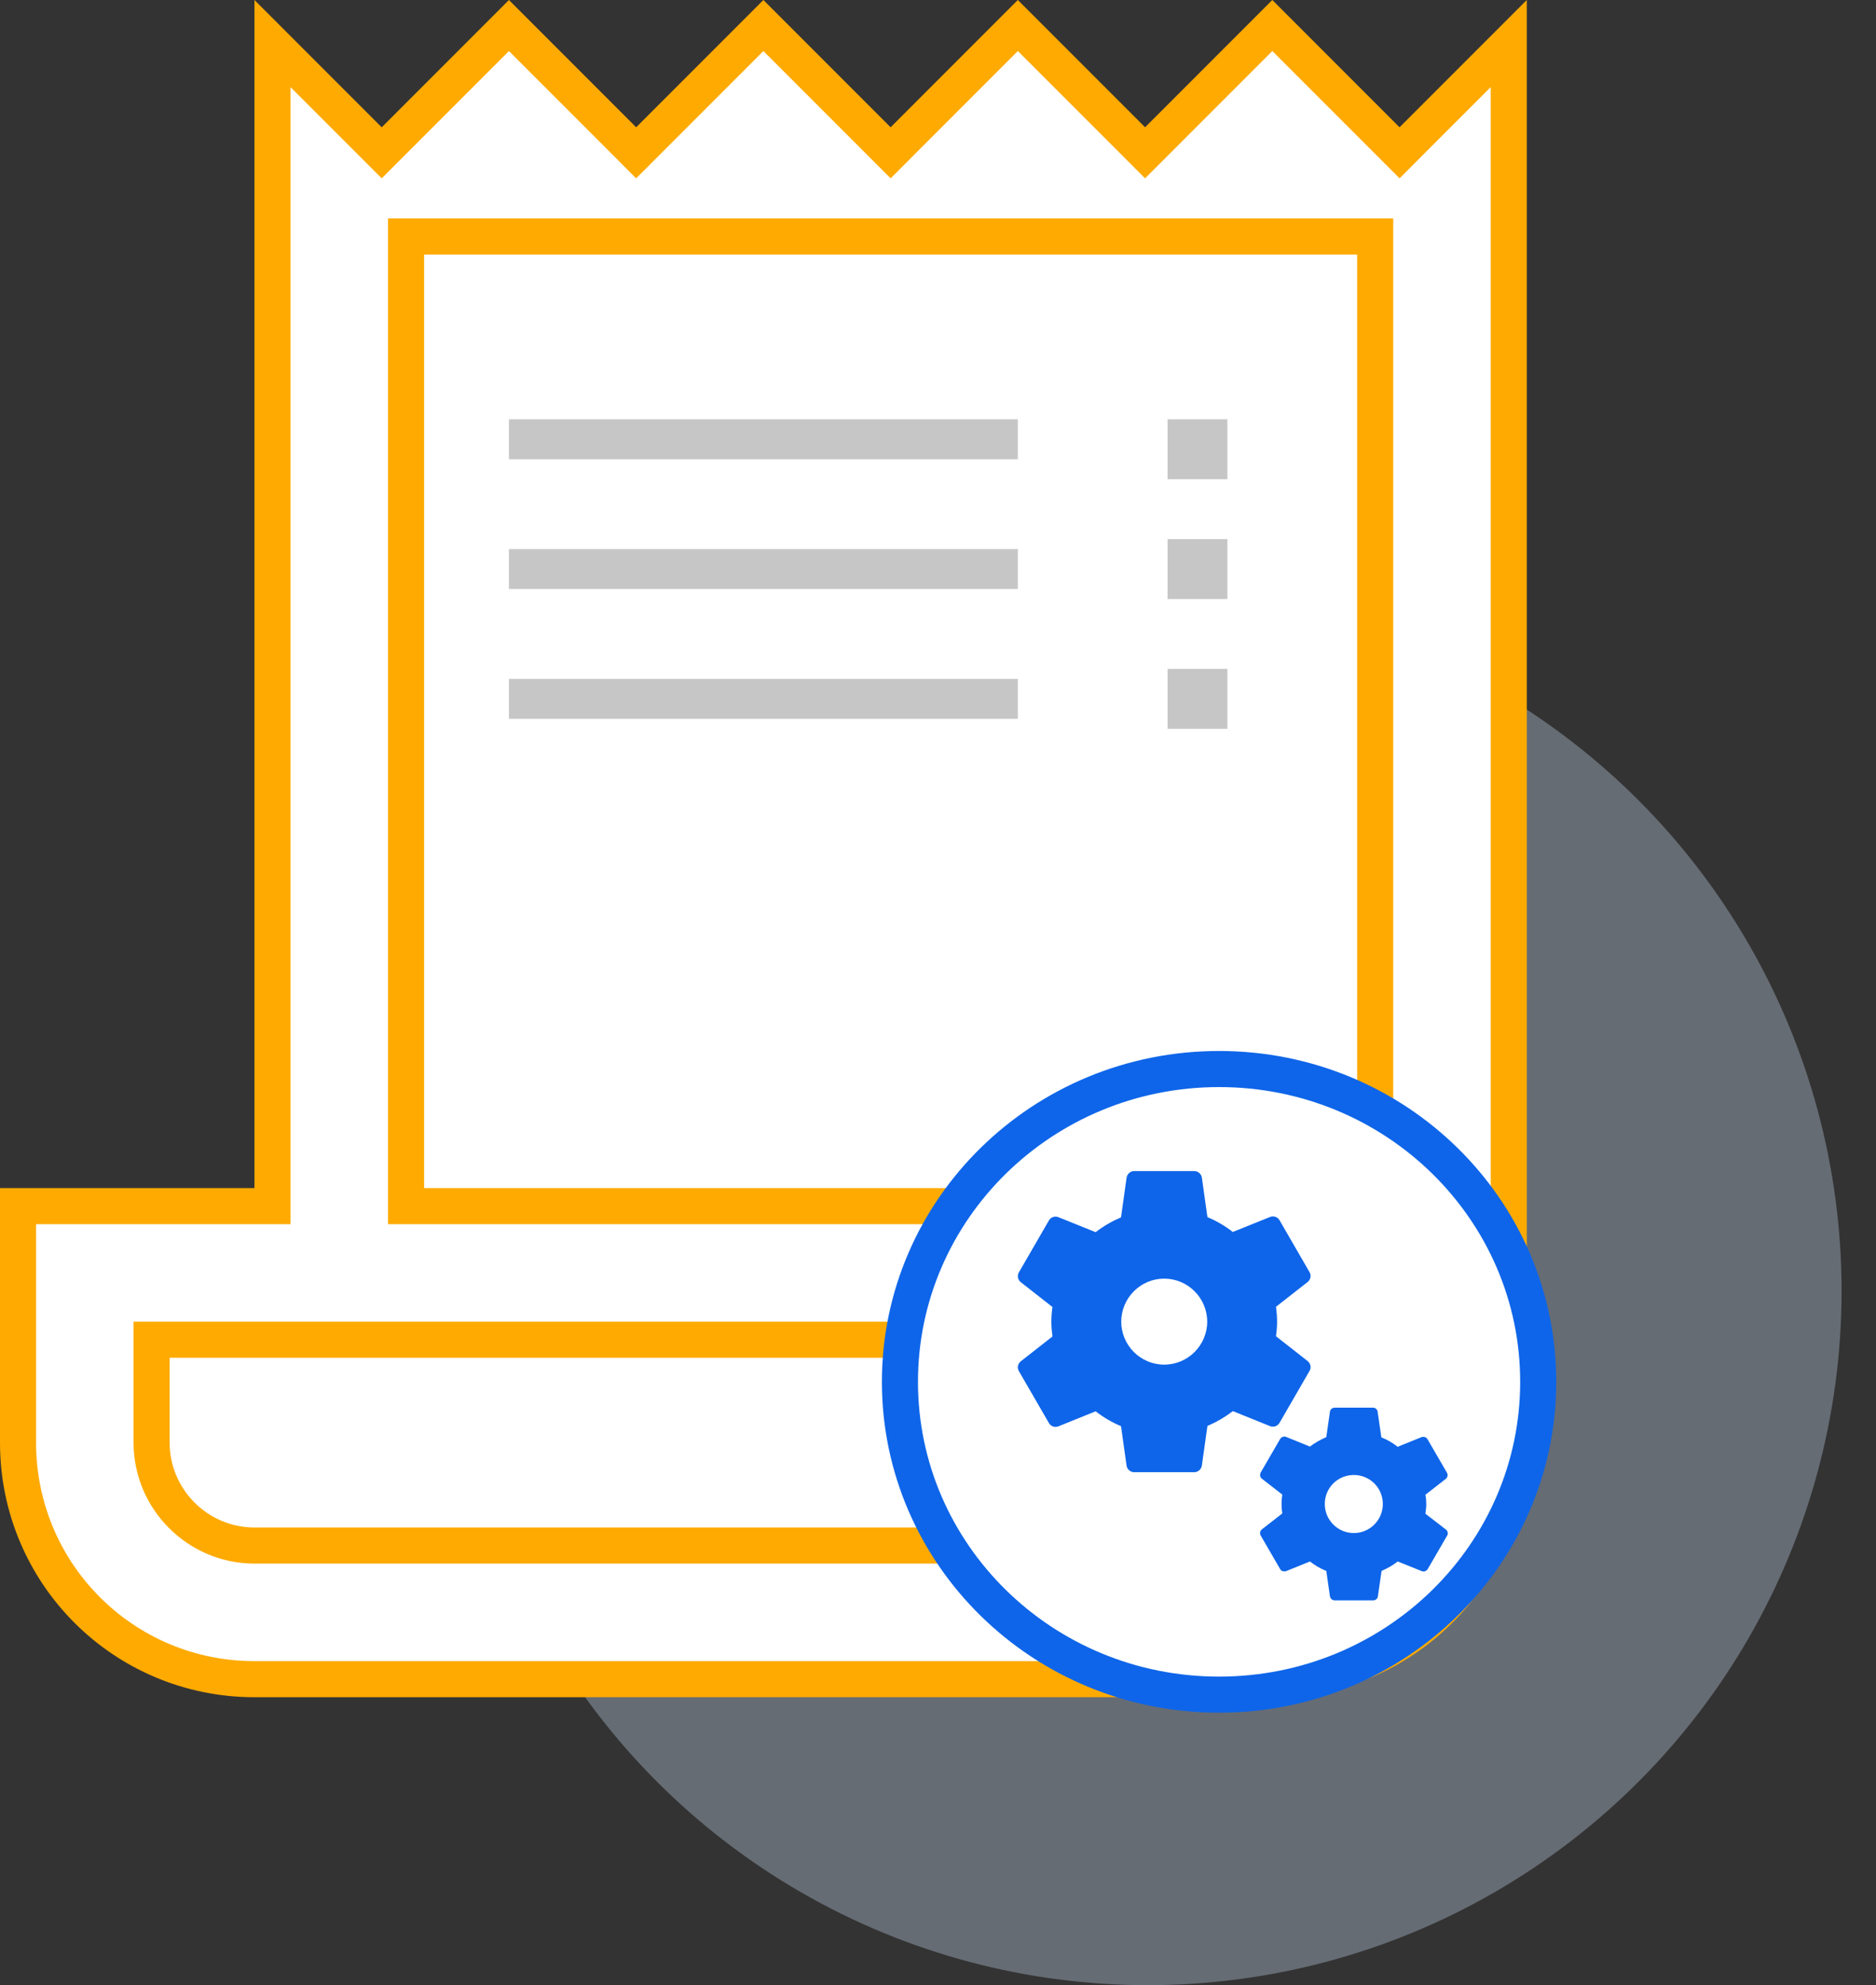 <svg width="52" height="55" viewBox="0 0 52 55" fill="none" xmlns="http://www.w3.org/2000/svg">
<rect x="0" y="0" width="52" height="55" fill="#333333" stroke="none"/>
<circle cx="31.814" cy="35.768" r="19.232" fill="#D2E5FF" fill-opacity="0.32"/>
<mask id="path-2-inside-1_50_1320" fill="white">
<path d="M7.082 42.418H28.758V37.386H4.673V39.902C4.673 41.286 5.757 42.418 7.082 42.418Z"/>
</mask>
<path d="M7.082 42.418H28.758V37.386H4.673V39.902C4.673 41.286 5.757 42.418 7.082 42.418Z" fill="white"/>
<path d="M28.758 42.418V52.418H38.758V42.418H28.758ZM4.673 37.386V27.386H-5.327V37.386H4.673ZM28.758 37.386H38.758V27.386H28.758V37.386ZM28.758 32.418H7.082V52.418H28.758V32.418ZM7.082 32.418C11.688 32.418 14.673 36.18 14.673 39.902H-5.327C-5.327 46.392 -0.174 52.418 7.082 52.418V32.418ZM14.673 39.902V37.386H-5.327V39.902H14.673ZM4.673 47.386H28.758V27.386H4.673V47.386ZM18.758 37.386V42.418H38.758V37.386H18.758Z" fill="white" mask="url(#path-2-inside-1_50_1320)"/>
<rect x="11.144" y="6.471" width="26.961" height="26.961" fill="white"/>
<path d="M14.607 12.224V12.117H27.713V12.224H14.607Z" fill="white" stroke="#C6C6C6"/>
<path d="M32.863 12.777V12.117H33.522V12.777H32.863Z" fill="white" stroke="#C6C6C6"/>
<path d="M32.863 16.096V15.437H33.522V16.096H32.863Z" fill="white" stroke="#C6C6C6"/>
<path d="M32.863 19.692V19.032H33.522V19.692H32.863Z" fill="white" stroke="#C6C6C6"/>
<path d="M14.607 19.415V19.309H27.713V19.415H14.607Z" fill="white" stroke="#C6C6C6"/>
<path d="M14.607 15.819V15.713H27.713V15.819H14.607Z" fill="white" stroke="#C6C6C6"/>
<path d="M38.44 3.88L38.794 4.234L39.147 3.88L41.82 1.207V39.969C41.82 43.596 38.894 46.522 35.267 46.522H7.053C3.427 46.522 0.5 43.596 0.5 39.969V33.416H7.053H7.553V32.916V1.207L10.226 3.88L10.58 4.234L10.934 3.88L14.107 0.707L17.28 3.88L17.633 4.234L17.987 3.88L21.16 0.707L24.333 3.88L24.687 4.234L25.04 3.88L28.213 0.707L31.387 3.88L31.74 4.234L32.094 3.88L35.267 0.707L38.44 3.88ZM28.213 42.82H28.713V42.32V37.618V37.118H28.213H4.702H4.202V37.618V39.969C4.202 41.538 5.484 42.82 7.053 42.82H7.102H7.15H7.198H7.246H7.294H7.342H7.39H7.438H7.486H7.533H7.581H7.628H7.676H7.723H7.77H7.818H7.865H7.912H7.959H8.006H8.052H8.099H8.146H8.192H8.239H8.285H8.331H8.378H8.424H8.47H8.516H8.562H8.608H8.654H8.699H8.745H8.791H8.836H8.882H8.927H8.972H9.018H9.063H9.108H9.153H9.198H9.243H9.288H9.332H9.377H9.422H9.466H9.511H9.555H9.6H9.644H9.688H9.732H9.777H9.821H9.865H9.909H9.952H9.996H10.04H10.084H10.127H10.171H10.214H10.258H10.301H10.344H10.388H10.431H10.474H10.517H10.56H10.603H10.646H10.689H10.732H10.774H10.817H10.86H10.902H10.944H10.987H11.029H11.072H11.114H11.156H11.198H11.241H11.283H11.325H11.367H11.409H11.45H11.492H11.534H11.576H11.617H11.659H11.7H11.742H11.783H11.825H11.866H11.908H11.949H11.99H12.031H12.072H12.113H12.154H12.195H12.236H12.277H12.318H12.359H12.4H12.44H12.481H12.522H12.562H12.603H12.643H12.684H12.724H12.764H12.805H12.845H12.885H12.926H12.966H13.006H13.046H13.086H13.126H13.166H13.206H13.246H13.286H13.326H13.366H13.405H13.445H13.485H13.524H13.564H13.604H13.643H13.683H13.722H13.762H13.801H13.84H13.88H13.919H13.958H13.998H14.037H14.076H14.115H14.154H14.194H14.233H14.272H14.311H14.35H14.389H14.428H14.466H14.505H14.544H14.583H14.622H14.661H14.699H14.738H14.777H14.816H14.854H14.893H14.931H14.97H15.009H15.047H15.086H15.124H15.163H15.201H15.239H15.278H15.316H15.355H15.393H15.431H15.47H15.508H15.546H15.585H15.623H15.661H15.699H15.738H15.776H15.814H15.852H15.89H15.928H15.966H16.004H16.043H16.081H16.119H16.157H16.195H16.233H16.271H16.309H16.347H16.385H16.423H16.46H16.498H16.536H16.574H16.612H16.65H16.688H16.726H16.764H16.802H16.84H16.877H16.915H16.953H16.991H17.029H17.067H17.104H17.142H17.18H17.218H17.256H17.293H17.331H17.369H17.407H17.445H17.482H17.52H17.558H17.596H17.633H17.671H17.709H17.747H17.785H17.822H17.86H17.898H17.936H17.974H18.011H18.049H18.087H18.125H18.163H18.2H18.238H18.276H18.314H18.352H18.39H18.427H18.465H18.503H18.541H18.579H18.617H18.655H18.692H18.73H18.768H18.806H18.844H18.882H18.92H18.958H18.996H19.034H19.072H19.11H19.148H19.186H19.224H19.262H19.3H19.339H19.377H19.415H19.453H19.491H19.529H19.567H19.606H19.644H19.682H19.721H19.759H19.797H19.835H19.874H19.912H19.95H19.989H20.027H20.066H20.104H20.143H20.181H20.22H20.258H20.297H20.335H20.374H20.413H20.451H20.49H20.529H20.567H20.606H20.645H20.684H20.723H20.761H20.8H20.839H20.878H20.917H20.956H20.995H21.034H21.073H21.112H21.151H21.191H21.23H21.269H21.308H21.348H21.387H21.426H21.466H21.505H21.545H21.584H21.624H21.663H21.703H21.742H21.782H21.822H21.861H21.901H21.941H21.981H22.021H22.061H22.101H22.141H22.181H22.221H22.261H22.301H22.341H22.381H22.422H22.462H22.502H22.543H22.583H22.623H22.664H22.705H22.745H22.786H22.826H22.867H22.908H22.949H22.99H23.03H23.071H23.112H23.154H23.195H23.236H23.277H23.318H23.359H23.401H23.442H23.483H23.525H23.566H23.608H23.649H23.691H23.733H23.775H23.817H23.858H23.9H23.942H23.984H24.026H24.068H24.111H24.153H24.195H24.237H24.28H24.322H24.365H24.407H24.45H24.493H24.535H24.578H24.621H24.664H24.707H24.75H24.793H24.836H24.879H24.922H24.966H25.009H25.052H25.096H25.14H25.183H25.227H25.271H25.314H25.358H25.402H25.446H25.49H25.534H25.578H25.623H25.667H25.711H25.756H25.8H25.845H25.89H25.934H25.979H26.024H26.069H26.114H26.159H26.204H26.249H26.294H26.34H26.385H26.43H26.476H26.522H26.567H26.613H26.659H26.705H26.751H26.797H26.843H26.889H26.935H26.982H27.028H27.075H27.121H27.168H27.214H27.261H27.308H27.355H27.402H27.449H27.496H27.544H27.591H27.638H27.686H27.733H27.781H27.829H27.877H27.924H27.972H28.02H28.069H28.117H28.165H28.213ZM11.256 32.916V33.416H11.756H32.416V39.969C32.416 41.538 33.697 42.82 35.267 42.82C36.836 42.82 38.118 41.538 38.118 39.969V7.053V6.553H37.618H11.756H11.256V7.053V32.916Z" fill="white" stroke="#FEAA01"/>
<path d="M42.637 38.284C42.637 43.062 38.686 46.951 33.791 46.951C28.896 46.951 24.945 43.062 24.945 38.284C24.945 33.507 28.896 29.618 33.791 29.618C38.686 29.618 42.637 33.507 42.637 38.284Z" fill="white" stroke="#0E65E9"/>
<path d="M35.465 39.423L36.299 37.981C36.352 37.892 36.328 37.779 36.251 37.713L35.369 37.022C35.387 36.891 35.399 36.754 35.399 36.617C35.399 36.48 35.387 36.342 35.369 36.205L36.251 35.514C36.328 35.449 36.352 35.335 36.299 35.246L35.465 33.804C35.411 33.715 35.304 33.679 35.208 33.715L34.171 34.132C33.957 33.965 33.724 33.828 33.468 33.721L33.313 32.618C33.295 32.523 33.206 32.445 33.105 32.445H31.436C31.335 32.445 31.246 32.523 31.228 32.624L31.073 33.727C30.823 33.834 30.584 33.971 30.37 34.138L29.333 33.721C29.237 33.685 29.13 33.721 29.076 33.81L28.242 35.252C28.189 35.341 28.212 35.455 28.29 35.52L29.172 36.211C29.154 36.342 29.142 36.48 29.142 36.617C29.142 36.754 29.154 36.891 29.172 37.028L28.29 37.719C28.212 37.785 28.189 37.898 28.242 37.987L29.076 39.429C29.13 39.519 29.237 39.554 29.333 39.519L30.37 39.101C30.584 39.268 30.817 39.405 31.073 39.513L31.228 40.615C31.246 40.71 31.335 40.788 31.436 40.788H33.105C33.206 40.788 33.295 40.71 33.313 40.609L33.468 39.507C33.718 39.399 33.957 39.262 34.171 39.095L35.208 39.513C35.304 39.548 35.411 39.513 35.465 39.423ZM32.27 37.808C31.615 37.808 31.079 37.272 31.079 36.617C31.079 35.961 31.615 35.425 32.27 35.425C32.926 35.425 33.462 35.961 33.462 36.617C33.462 37.272 32.926 37.808 32.27 37.808Z" fill="#0E65E9"/>
<path d="M40.082 42.379L39.51 41.938C39.522 41.854 39.534 41.765 39.534 41.675C39.534 41.586 39.528 41.497 39.51 41.413L40.076 40.972C40.124 40.931 40.142 40.859 40.106 40.8L39.57 39.876C39.54 39.816 39.469 39.798 39.403 39.816L38.742 40.084C38.605 39.977 38.456 39.888 38.289 39.822L38.187 39.119C38.181 39.047 38.122 39 38.062 39H36.996C36.93 39 36.87 39.047 36.864 39.113L36.763 39.816C36.602 39.888 36.447 39.971 36.31 40.078L35.649 39.81C35.589 39.786 35.518 39.81 35.482 39.87L34.946 40.794C34.916 40.853 34.922 40.925 34.975 40.966L35.542 41.407C35.53 41.491 35.524 41.58 35.524 41.669C35.524 41.759 35.53 41.848 35.542 41.932L34.975 42.373C34.928 42.414 34.91 42.486 34.946 42.545L35.482 43.469C35.512 43.529 35.583 43.547 35.649 43.529L36.31 43.261C36.447 43.368 36.596 43.457 36.763 43.523L36.864 44.226C36.876 44.291 36.93 44.339 36.996 44.339H38.062C38.128 44.339 38.187 44.291 38.193 44.226L38.295 43.523C38.456 43.451 38.611 43.368 38.742 43.261L39.409 43.529C39.469 43.553 39.54 43.529 39.576 43.469L40.112 42.545C40.148 42.492 40.13 42.42 40.082 42.379ZM37.526 42.474C37.085 42.474 36.721 42.116 36.721 41.669C36.721 41.222 37.079 40.865 37.526 40.865C37.973 40.865 38.33 41.222 38.33 41.669C38.33 42.116 37.967 42.474 37.526 42.474Z" fill="#0E65E9"/>
</svg>
